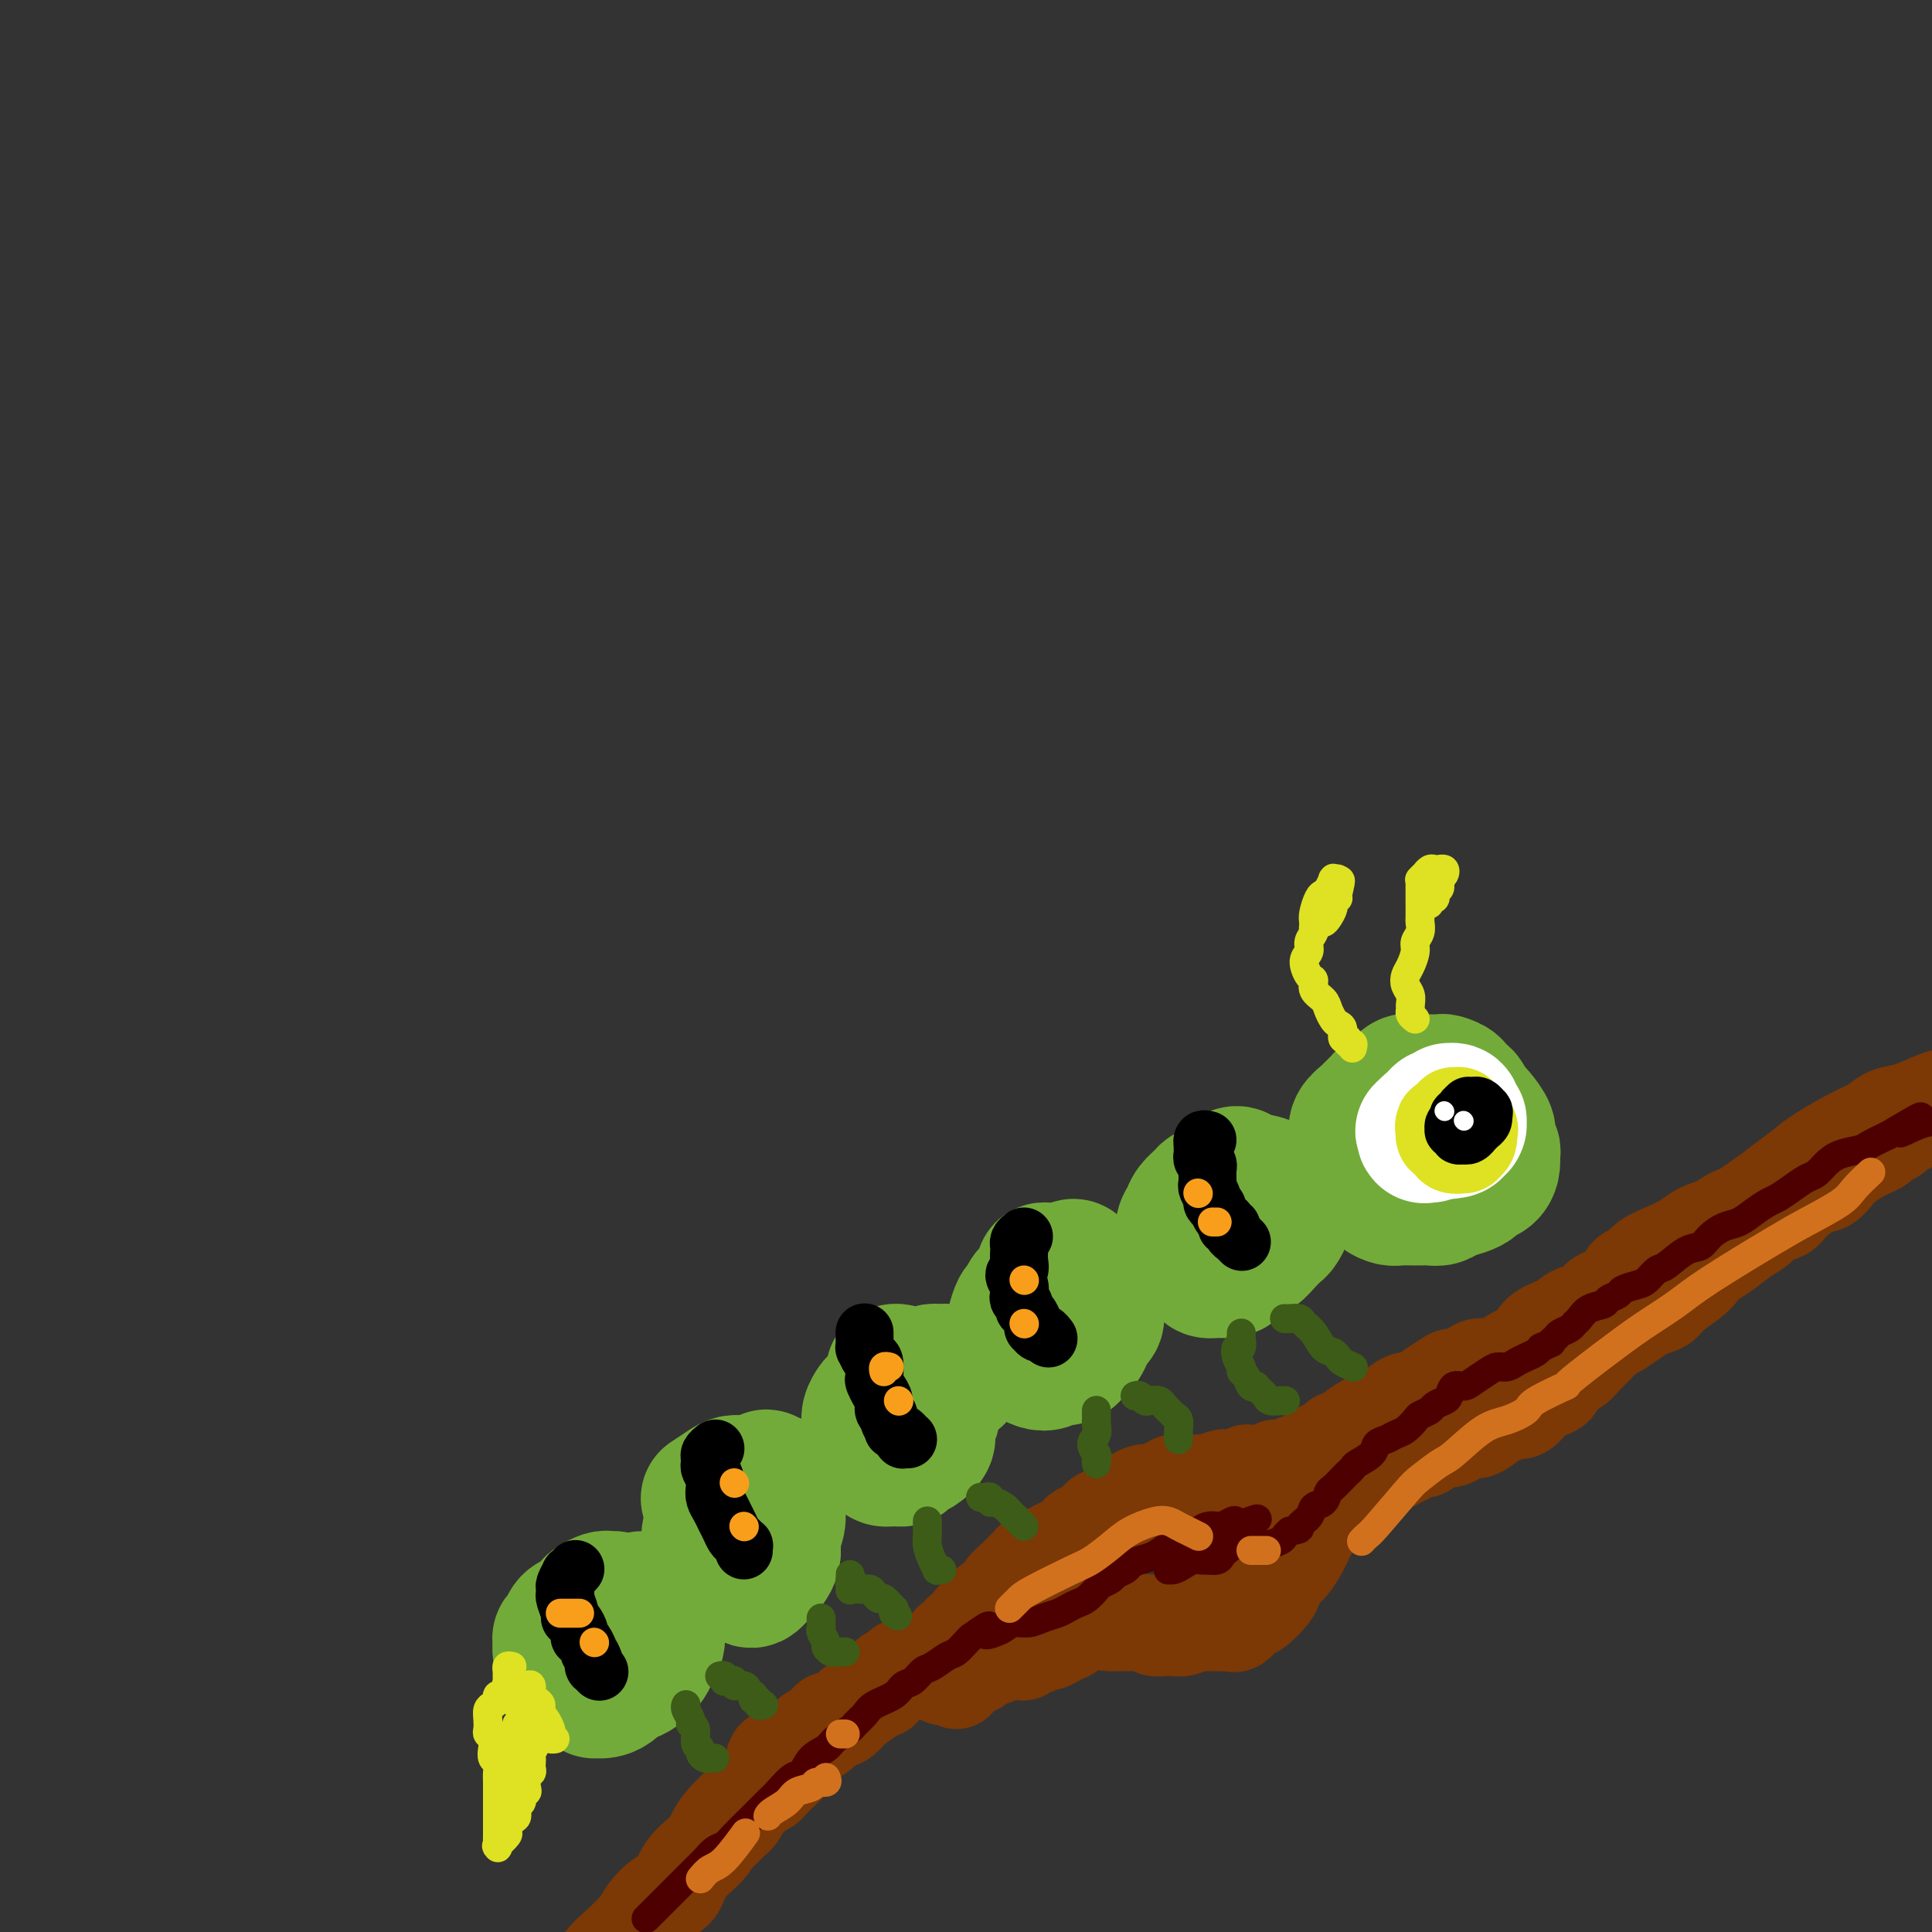 <svg viewBox='0 0 400 400' version='1.1' xmlns='http://www.w3.org/2000/svg' xmlns:xlink='http://www.w3.org/1999/xlink'><rect x="0" y="0" width="400" height="400" fill="#333333" stroke="none"/><g fill='none' stroke='rgb(115,171,58)' stroke-width='28' stroke-linecap='round' stroke-linejoin='round'><path d='M298,230c-0.033,0.008 -0.066,0.016 0,0c0.066,-0.016 0.230,-0.056 0,0c-0.230,0.056 -0.853,0.207 -1,0c-0.147,-0.207 0.182,-0.773 0,-1c-0.182,-0.227 -0.876,-0.114 -1,0c-0.124,0.114 0.322,0.230 0,0c-0.322,-0.230 -1.414,-0.805 -2,-1c-0.586,-0.195 -0.668,-0.011 -1,0c-0.332,0.011 -0.915,-0.153 -1,0c-0.085,0.153 0.327,0.622 0,1c-0.327,0.378 -1.394,0.664 -2,1c-0.606,0.336 -0.751,0.720 -1,1c-0.249,0.280 -0.602,0.455 -1,1c-0.398,0.545 -0.839,1.461 -1,2c-0.161,0.539 -0.040,0.703 0,1c0.040,0.297 -0.000,0.727 0,1c0.000,0.273 0.042,0.387 0,1c-0.042,0.613 -0.166,1.723 0,2c0.166,0.277 0.622,-0.281 1,0c0.378,0.281 0.679,1.399 1,2c0.321,0.601 0.662,0.683 1,1c0.338,0.317 0.672,0.869 1,1c0.328,0.131 0.650,-0.160 1,0c0.350,0.160 0.728,0.771 1,1c0.272,0.229 0.439,0.077 1,0c0.561,-0.077 1.516,-0.080 2,0c0.484,0.080 0.497,0.242 1,0c0.503,-0.242 1.496,-0.890 2,-1c0.504,-0.110 0.520,0.316 1,0c0.480,-0.316 1.423,-1.376 2,-2c0.577,-0.624 0.789,-0.812 1,-1'/><path d='M303,240c1.560,-0.794 0.959,-0.779 1,-1c0.041,-0.221 0.725,-0.679 1,-1c0.275,-0.321 0.141,-0.506 0,-1c-0.141,-0.494 -0.290,-1.297 0,-2c0.290,-0.703 1.018,-1.305 1,-2c-0.018,-0.695 -0.783,-1.482 -1,-2c-0.217,-0.518 0.116,-0.769 0,-1c-0.116,-0.231 -0.679,-0.444 -1,-1c-0.321,-0.556 -0.399,-1.455 -1,-2c-0.601,-0.545 -1.723,-0.734 -2,-1c-0.277,-0.266 0.292,-0.607 0,-1c-0.292,-0.393 -1.443,-0.837 -2,-1c-0.557,-0.163 -0.519,-0.046 -1,0c-0.481,0.046 -1.479,0.019 -2,0c-0.521,-0.019 -0.563,-0.030 -1,0c-0.437,0.030 -1.268,0.101 -2,0c-0.732,-0.101 -1.366,-0.374 -2,0c-0.634,0.374 -1.268,1.395 -2,2c-0.732,0.605 -1.563,0.795 -2,1c-0.437,0.205 -0.482,0.426 -1,1c-0.518,0.574 -1.511,1.502 -2,2c-0.489,0.498 -0.476,0.566 -1,1c-0.524,0.434 -1.587,1.233 -2,2c-0.413,0.767 -0.177,1.501 0,2c0.177,0.499 0.295,0.764 0,1c-0.295,0.236 -1.004,0.444 -1,1c0.004,0.556 0.722,1.461 1,2c0.278,0.539 0.116,0.711 0,1c-0.116,0.289 -0.185,0.693 0,1c0.185,0.307 0.624,0.516 1,1c0.376,0.484 0.688,1.242 1,2'/><path d='M283,244c0.729,2.110 1.551,1.886 2,2c0.449,0.114 0.525,0.567 1,1c0.475,0.433 1.349,0.848 2,1c0.651,0.152 1.081,0.042 2,0c0.919,-0.042 2.328,-0.014 3,0c0.672,0.014 0.606,0.015 1,0c0.394,-0.015 1.247,-0.045 2,0c0.753,0.045 1.405,0.167 2,0c0.595,-0.167 1.133,-0.621 2,-1c0.867,-0.379 2.065,-0.682 3,-1c0.935,-0.318 1.609,-0.653 2,-1c0.391,-0.347 0.498,-0.708 1,-1c0.502,-0.292 1.398,-0.515 2,-1c0.602,-0.485 0.909,-1.231 1,-2c0.091,-0.769 -0.035,-1.561 0,-2c0.035,-0.439 0.229,-0.525 0,-1c-0.229,-0.475 -0.883,-1.341 -1,-2c-0.117,-0.659 0.302,-1.113 0,-2c-0.302,-0.887 -1.326,-2.209 -2,-3c-0.674,-0.791 -0.997,-1.053 -1,-1c-0.003,0.053 0.314,0.420 0,0c-0.314,-0.420 -1.259,-1.628 -2,-2c-0.741,-0.372 -1.276,0.092 -2,0c-0.724,-0.092 -1.635,-0.741 -2,-1c-0.365,-0.259 -0.182,-0.130 0,0'/><path d='M260,247c-0.024,-0.455 -0.047,-0.910 0,-1c0.047,-0.090 0.165,0.184 0,0c-0.165,-0.184 -0.614,-0.827 -1,-1c-0.386,-0.173 -0.709,0.125 -1,0c-0.291,-0.125 -0.549,-0.672 -1,-1c-0.451,-0.328 -1.094,-0.436 -2,0c-0.906,0.436 -2.074,1.415 -3,2c-0.926,0.585 -1.611,0.775 -2,1c-0.389,0.225 -0.482,0.484 -1,1c-0.518,0.516 -1.460,1.289 -2,2c-0.540,0.711 -0.677,1.359 -1,2c-0.323,0.641 -0.831,1.275 -1,2c-0.169,0.725 0.000,1.542 0,2c-0.000,0.458 -0.170,0.557 0,1c0.170,0.443 0.678,1.229 1,2c0.322,0.771 0.456,1.528 1,2c0.544,0.472 1.497,0.661 2,1c0.503,0.339 0.558,0.830 1,1c0.442,0.170 1.273,0.019 2,0c0.727,-0.019 1.349,0.094 2,0c0.651,-0.094 1.330,-0.396 2,-1c0.670,-0.604 1.331,-1.509 2,-2c0.669,-0.491 1.346,-0.569 2,-1c0.654,-0.431 1.285,-1.215 2,-2c0.715,-0.785 1.513,-1.571 2,-2c0.487,-0.429 0.663,-0.500 1,-1c0.337,-0.500 0.836,-1.430 1,-2c0.164,-0.570 -0.008,-0.782 0,-1c0.008,-0.218 0.194,-0.443 0,-1c-0.194,-0.557 -0.770,-1.445 -1,-2c-0.230,-0.555 -0.115,-0.778 0,-1'/><path d='M265,247c0.013,-1.724 -1.454,-1.032 -2,-1c-0.546,0.032 -0.171,-0.594 -1,-1c-0.829,-0.406 -2.863,-0.592 -4,-1c-1.137,-0.408 -1.377,-1.037 -2,-1c-0.623,0.037 -1.629,0.741 -2,1c-0.371,0.259 -0.106,0.074 0,0c0.106,-0.074 0.053,-0.037 0,0'/><path d='M226,265c-0.448,-0.423 -0.896,-0.846 -1,-1c-0.104,-0.154 0.135,-0.039 0,0c-0.135,0.039 -0.644,0.004 -1,0c-0.356,-0.004 -0.557,0.025 -1,0c-0.443,-0.025 -1.127,-0.105 -2,0c-0.873,0.105 -1.936,0.393 -3,1c-1.064,0.607 -2.131,1.531 -3,2c-0.869,0.469 -1.540,0.482 -2,1c-0.460,0.518 -0.709,1.542 -1,2c-0.291,0.458 -0.625,0.350 -1,1c-0.375,0.650 -0.792,2.058 -1,3c-0.208,0.942 -0.207,1.419 0,2c0.207,0.581 0.622,1.267 1,2c0.378,0.733 0.720,1.513 1,2c0.280,0.487 0.497,0.682 1,1c0.503,0.318 1.290,0.758 2,1c0.710,0.242 1.342,0.287 2,0c0.658,-0.287 1.342,-0.906 2,-1c0.658,-0.094 1.289,0.336 2,0c0.711,-0.336 1.501,-1.437 2,-2c0.499,-0.563 0.708,-0.588 1,-1c0.292,-0.412 0.667,-1.210 1,-2c0.333,-0.790 0.625,-1.573 1,-2c0.375,-0.427 0.833,-0.498 1,-1c0.167,-0.502 0.041,-1.433 0,-2c-0.041,-0.567 0.001,-0.768 0,-1c-0.001,-0.232 -0.044,-0.496 0,-1c0.044,-0.504 0.177,-1.249 0,-2c-0.177,-0.751 -0.663,-1.510 -1,-2c-0.337,-0.490 -0.525,-0.711 -1,-1c-0.475,-0.289 -1.238,-0.644 -2,-1'/><path d='M223,263c-0.845,-1.547 -0.959,-0.415 -2,0c-1.041,0.415 -3.011,0.112 -4,0c-0.989,-0.112 -0.997,-0.032 -1,0c-0.003,0.032 -0.002,0.016 0,0'/><path d='M198,285c-0.294,-0.031 -0.588,-0.062 -1,0c-0.412,0.062 -0.943,0.217 -1,0c-0.057,-0.217 0.361,-0.805 0,-1c-0.361,-0.195 -1.502,0.004 -2,0c-0.498,-0.004 -0.355,-0.210 -1,0c-0.645,0.210 -2.078,0.838 -3,1c-0.922,0.162 -1.332,-0.140 -2,0c-0.668,0.140 -1.594,0.723 -2,1c-0.406,0.277 -0.291,0.249 -1,1c-0.709,0.751 -2.243,2.283 -3,3c-0.757,0.717 -0.736,0.619 -1,1c-0.264,0.381 -0.814,1.239 -1,2c-0.186,0.761 -0.009,1.423 0,2c0.009,0.577 -0.150,1.068 0,2c0.150,0.932 0.607,2.303 1,3c0.393,0.697 0.720,0.719 1,1c0.280,0.281 0.511,0.819 1,1c0.489,0.181 1.235,0.004 2,0c0.765,-0.004 1.549,0.166 2,0c0.451,-0.166 0.569,-0.667 1,-1c0.431,-0.333 1.174,-0.498 2,-1c0.826,-0.502 1.735,-1.342 2,-2c0.265,-0.658 -0.112,-1.135 0,-2c0.112,-0.865 0.714,-2.119 1,-3c0.286,-0.881 0.256,-1.389 0,-2c-0.256,-0.611 -0.738,-1.327 -1,-2c-0.262,-0.673 -0.305,-1.305 -1,-2c-0.695,-0.695 -2.042,-1.454 -3,-2c-0.958,-0.546 -1.527,-0.878 -2,-1c-0.473,-0.122 -0.849,-0.035 -1,0c-0.151,0.035 -0.075,0.017 0,0'/><path d='M161,307c-0.057,0.032 -0.113,0.064 0,0c0.113,-0.064 0.396,-0.225 0,0c-0.396,0.225 -1.472,0.834 -2,1c-0.528,0.166 -0.507,-0.111 -1,0c-0.493,0.111 -1.498,0.611 -2,1c-0.502,0.389 -0.500,0.667 -1,1c-0.500,0.333 -1.500,0.722 -2,1c-0.500,0.278 -0.498,0.446 -1,1c-0.502,0.554 -1.508,1.495 -2,2c-0.492,0.505 -0.470,0.576 -1,1c-0.530,0.424 -1.613,1.202 -2,2c-0.387,0.798 -0.077,1.615 0,2c0.077,0.385 -0.079,0.337 0,1c0.079,0.663 0.392,2.038 1,3c0.608,0.962 1.511,1.513 2,2c0.489,0.487 0.565,0.912 1,1c0.435,0.088 1.230,-0.162 2,0c0.770,0.162 1.516,0.735 2,1c0.484,0.265 0.708,0.223 1,0c0.292,-0.223 0.653,-0.626 1,-1c0.347,-0.374 0.680,-0.718 1,-1c0.320,-0.282 0.625,-0.501 1,-1c0.375,-0.499 0.818,-1.278 1,-2c0.182,-0.722 0.101,-1.387 0,-2c-0.101,-0.613 -0.222,-1.172 0,-2c0.222,-0.828 0.789,-1.923 1,-3c0.211,-1.077 0.068,-2.134 0,-3c-0.068,-0.866 -0.059,-1.541 0,-2c0.059,-0.459 0.170,-0.700 0,-1c-0.170,-0.300 -0.620,-0.657 -1,-1c-0.380,-0.343 -0.690,-0.671 -1,-1'/><path d='M159,307c-0.285,-2.320 -0.498,-0.620 -1,0c-0.502,0.620 -1.294,0.159 -2,0c-0.706,-0.159 -1.324,-0.018 -2,0c-0.676,0.018 -1.408,-0.088 -2,0c-0.592,0.088 -1.044,0.370 -2,1c-0.956,0.630 -2.416,1.609 -3,2c-0.584,0.391 -0.292,0.196 0,0'/><path d='M127,331c-0.026,0.002 -0.052,0.003 0,0c0.052,-0.003 0.183,-0.012 0,0c-0.183,0.012 -0.679,0.045 -1,0c-0.321,-0.045 -0.466,-0.166 -1,0c-0.534,0.166 -1.456,0.621 -2,1c-0.544,0.379 -0.709,0.683 -1,1c-0.291,0.317 -0.709,0.648 -1,1c-0.291,0.352 -0.456,0.724 -1,1c-0.544,0.276 -1.467,0.457 -2,1c-0.533,0.543 -0.676,1.447 -1,2c-0.324,0.553 -0.830,0.754 -1,1c-0.170,0.246 -0.005,0.538 0,1c0.005,0.462 -0.151,1.093 0,2c0.151,0.907 0.609,2.089 1,3c0.391,0.911 0.716,1.550 1,2c0.284,0.450 0.527,0.710 1,1c0.473,0.290 1.177,0.611 2,1c0.823,0.389 1.764,0.848 2,1c0.236,0.152 -0.232,-0.001 0,0c0.232,0.001 1.164,0.156 2,0c0.836,-0.156 1.576,-0.622 2,-1c0.424,-0.378 0.533,-0.667 1,-1c0.467,-0.333 1.292,-0.709 2,-1c0.708,-0.291 1.300,-0.498 2,-1c0.700,-0.502 1.508,-1.299 2,-2c0.492,-0.701 0.668,-1.305 1,-2c0.332,-0.695 0.821,-1.482 1,-2c0.179,-0.518 0.048,-0.768 0,-1c-0.048,-0.232 -0.013,-0.447 0,-1c0.013,-0.553 0.004,-1.444 0,-2c-0.004,-0.556 -0.002,-0.778 0,-1'/><path d='M136,335c0.297,-1.555 0.040,-0.943 0,-1c-0.040,-0.057 0.136,-0.782 0,-1c-0.136,-0.218 -0.583,0.071 -1,0c-0.417,-0.071 -0.802,-0.504 -1,-1c-0.198,-0.496 -0.207,-1.057 -1,-1c-0.793,0.057 -2.369,0.730 -3,1c-0.631,0.270 -0.315,0.135 0,0'/></g>
<g fill='none' stroke='rgb(0,0,0)' stroke-width='12' stroke-linecap='round' stroke-linejoin='round'><path d='M250,236c-0.422,-0.120 -0.845,-0.239 -1,0c-0.155,0.239 -0.043,0.838 0,1c0.043,0.162 0.015,-0.111 0,0c-0.015,0.111 -0.018,0.607 0,1c0.018,0.393 0.057,0.683 0,1c-0.057,0.317 -0.212,0.662 0,1c0.212,0.338 0.789,0.668 1,1c0.211,0.332 0.055,0.665 0,1c-0.055,0.335 -0.011,0.671 0,1c0.011,0.329 -0.012,0.651 0,1c0.012,0.349 0.060,0.725 0,1c-0.060,0.275 -0.227,0.450 0,1c0.227,0.550 0.848,1.475 1,2c0.152,0.525 -0.165,0.651 0,1c0.165,0.349 0.814,0.921 1,1c0.186,0.079 -0.090,-0.333 0,0c0.090,0.333 0.545,1.412 1,2c0.455,0.588 0.911,0.683 1,1c0.089,0.317 -0.187,0.854 0,1c0.187,0.146 0.838,-0.101 1,0c0.162,0.101 -0.167,0.549 0,1c0.167,0.451 0.828,0.904 1,1c0.172,0.096 -0.146,-0.167 0,0c0.146,0.167 0.756,0.762 1,1c0.244,0.238 0.122,0.119 0,0'/><path d='M212,256c-0.422,0.327 -0.844,0.655 -1,1c-0.156,0.345 -0.047,0.708 0,1c0.047,0.292 0.030,0.515 0,1c-0.030,0.485 -0.074,1.233 0,2c0.074,0.767 0.268,1.553 0,2c-0.268,0.447 -0.996,0.553 -1,1c-0.004,0.447 0.716,1.233 1,2c0.284,0.767 0.131,1.514 0,2c-0.131,0.486 -0.242,0.711 0,1c0.242,0.289 0.836,0.642 1,1c0.164,0.358 -0.100,0.722 0,1c0.100,0.278 0.566,0.471 1,1c0.434,0.529 0.837,1.395 1,2c0.163,0.605 0.086,0.951 0,1c-0.086,0.049 -0.180,-0.197 0,0c0.180,0.197 0.636,0.836 1,1c0.364,0.164 0.636,-0.148 1,0c0.364,0.148 0.818,0.757 1,1c0.182,0.243 0.091,0.122 0,0'/><path d='M179,276c-0.000,-0.131 -0.001,-0.261 0,0c0.001,0.261 0.003,0.914 0,1c-0.003,0.086 -0.011,-0.397 0,0c0.011,0.397 0.042,1.672 0,2c-0.042,0.328 -0.155,-0.292 0,0c0.155,0.292 0.580,1.496 1,2c0.420,0.504 0.835,0.309 1,1c0.165,0.691 0.082,2.269 0,3c-0.082,0.731 -0.161,0.616 0,1c0.161,0.384 0.564,1.267 1,2c0.436,0.733 0.906,1.314 1,2c0.094,0.686 -0.187,1.475 0,2c0.187,0.525 0.842,0.784 1,1c0.158,0.216 -0.182,0.387 0,1c0.182,0.613 0.885,1.667 1,2c0.115,0.333 -0.358,-0.054 0,0c0.358,0.054 1.546,0.550 2,1c0.454,0.450 0.173,0.852 0,1c-0.173,0.148 -0.239,0.040 0,0c0.239,-0.040 0.783,-0.011 1,0c0.217,0.011 0.109,0.006 0,0'/><path d='M148,300c0.113,-0.090 0.225,-0.180 0,0c-0.225,0.180 -0.789,0.628 -1,1c-0.211,0.372 -0.070,0.666 0,1c0.070,0.334 0.071,0.708 0,1c-0.071,0.292 -0.212,0.501 0,1c0.212,0.499 0.778,1.289 1,2c0.222,0.711 0.101,1.345 0,2c-0.101,0.655 -0.182,1.331 0,2c0.182,0.669 0.626,1.331 1,2c0.374,0.669 0.678,1.346 1,2c0.322,0.654 0.661,1.284 1,2c0.339,0.716 0.679,1.516 1,2c0.321,0.484 0.622,0.652 1,1c0.378,0.348 0.833,0.877 1,1c0.167,0.123 0.045,-0.159 0,0c-0.045,0.159 -0.013,0.760 0,1c0.013,0.240 0.006,0.120 0,0'/><path d='M119,325c0.121,-0.128 0.243,-0.256 0,0c-0.243,0.256 -0.849,0.895 -1,1c-0.151,0.105 0.155,-0.325 0,0c-0.155,0.325 -0.770,1.404 -1,2c-0.230,0.596 -0.077,0.709 0,1c0.077,0.291 0.076,0.759 0,1c-0.076,0.241 -0.227,0.253 0,1c0.227,0.747 0.831,2.228 1,3c0.169,0.772 -0.095,0.835 0,1c0.095,0.165 0.551,0.430 1,1c0.449,0.570 0.890,1.443 1,2c0.110,0.557 -0.110,0.797 0,1c0.110,0.203 0.551,0.370 1,1c0.449,0.630 0.905,1.724 1,2c0.095,0.276 -0.172,-0.267 0,0c0.172,0.267 0.782,1.343 1,2c0.218,0.657 0.045,0.894 0,1c-0.045,0.106 0.040,0.080 0,0c-0.040,-0.080 -0.203,-0.214 0,0c0.203,0.214 0.772,0.775 1,1c0.228,0.225 0.114,0.112 0,0'/></g>
<g fill='none' stroke='rgb(249,158,27)' stroke-width='6' stroke-linecap='round' stroke-linejoin='round'><path d='M120,334c-0.332,0.000 -0.663,0.000 -1,0c-0.337,0.000 -0.678,0.000 -1,0c-0.322,0.000 -0.625,0.000 -1,0c-0.375,0.000 -0.821,0.000 -1,0c-0.179,0.000 -0.089,0.000 0,0'/><path d='M123,340c0.000,0.000 0.100,0.100 0.1,0.1'/><path d='M152,307c0.000,0.000 0.100,0.100 0.1,0.1'/><path d='M154,316c0.000,0.000 0.100,0.100 0.1,0.1'/><path d='M184,283c0.113,0.030 0.226,0.060 0,0c-0.226,-0.060 -0.792,-0.208 -1,0c-0.208,0.208 -0.060,0.774 0,1c0.060,0.226 0.030,0.113 0,0'/><path d='M186,290c0.000,0.000 0.100,0.100 0.1,0.1'/><path d='M212,265c0.000,0.000 0.100,0.100 0.1,0.1'/><path d='M212,274c0.000,0.000 0.100,0.100 0.1,0.1'/><path d='M248,247c0.000,0.000 0.100,0.100 0.1,0.1'/><path d='M252,253c-0.423,0.000 -0.845,0.000 -1,0c-0.155,0.000 -0.042,0.000 0,0c0.042,0.000 0.012,0.000 0,0c-0.012,0.000 -0.006,0.000 0,0'/></g>
<g fill='none' stroke='rgb(255,255,255)' stroke-width='28' stroke-linecap='round' stroke-linejoin='round'><path d='M298,231c0.000,0.452 0.000,0.905 0,1c-0.000,0.095 -0.001,-0.167 0,0c0.001,0.167 0.003,0.763 0,1c-0.003,0.237 -0.012,0.116 0,0c0.012,-0.116 0.044,-0.227 0,0c-0.044,0.227 -0.166,0.792 0,1c0.166,0.208 0.619,0.059 1,0c0.381,-0.059 0.691,-0.030 1,0'/><path d='M300,234c0.250,0.463 -0.125,0.120 0,0c0.125,-0.120 0.752,-0.018 1,0c0.248,0.018 0.119,-0.047 0,0c-0.119,0.047 -0.228,0.205 0,0c0.228,-0.205 0.794,-0.772 1,-1c0.206,-0.228 0.051,-0.118 0,0c-0.051,0.118 0.000,0.243 0,0c-0.000,-0.243 -0.051,-0.854 0,-1c0.051,-0.146 0.206,0.171 0,0c-0.206,-0.171 -0.772,-0.831 -1,-1c-0.228,-0.169 -0.118,0.155 0,0c0.118,-0.155 0.243,-0.787 0,-1c-0.243,-0.213 -0.853,-0.005 -1,0c-0.147,0.005 0.171,-0.191 0,0c-0.171,0.191 -0.829,0.769 -1,1c-0.171,0.231 0.146,0.113 0,0c-0.146,-0.113 -0.756,-0.223 -1,0c-0.244,0.223 -0.122,0.778 0,1c0.122,0.222 0.243,0.112 0,0c-0.243,-0.112 -0.850,-0.227 -1,0c-0.150,0.227 0.157,0.797 0,1c-0.157,0.203 -0.777,0.041 -1,0c-0.223,-0.041 -0.050,0.041 0,0c0.050,-0.041 -0.025,-0.203 0,0c0.025,0.203 0.150,0.772 0,1c-0.150,0.228 -0.575,0.114 -1,0'/><path d='M295,234c-0.778,0.558 -0.222,-0.047 0,0c0.222,0.047 0.111,0.744 0,1c-0.111,0.256 -0.222,0.069 0,0c0.222,-0.069 0.778,-0.020 1,0c0.222,0.020 0.111,0.010 0,0'/></g>
<g fill='none' stroke='rgb(222,226,34)' stroke-width='20' stroke-linecap='round' stroke-linejoin='round'><path d='M302,232c0.111,0.002 0.222,0.004 0,0c-0.222,-0.004 -0.776,-0.015 -1,0c-0.224,0.015 -0.116,0.057 0,0c0.116,-0.057 0.241,-0.214 0,0c-0.241,0.214 -0.849,0.797 -1,1c-0.151,0.203 0.156,0.026 0,0c-0.156,-0.026 -0.775,0.098 -1,0c-0.225,-0.098 -0.058,-0.419 0,0c0.058,0.419 0.005,1.579 0,2c-0.005,0.421 0.036,0.102 0,0c-0.036,-0.102 -0.150,0.012 0,0c0.150,-0.012 0.562,-0.151 1,0c0.438,0.151 0.901,0.591 1,1c0.099,0.409 -0.167,0.786 0,1c0.167,0.214 0.766,0.263 1,0c0.234,-0.263 0.101,-0.840 0,-1c-0.101,-0.160 -0.172,0.097 0,0c0.172,-0.097 0.586,-0.549 1,-1'/><path d='M303,235c0.619,0.292 0.166,0.022 0,0c-0.166,-0.022 -0.045,0.206 0,0c0.045,-0.206 0.013,-0.844 0,-1c-0.013,-0.156 -0.007,0.169 0,0c0.007,-0.169 0.016,-0.834 0,-1c-0.016,-0.166 -0.057,0.166 0,0c0.057,-0.166 0.212,-0.829 0,-1c-0.212,-0.171 -0.793,0.150 -1,0c-0.207,-0.150 -0.041,-0.772 0,-1c0.041,-0.228 -0.042,-0.062 0,0c0.042,0.062 0.208,0.019 0,0c-0.208,-0.019 -0.791,-0.015 -1,0c-0.209,0.015 -0.045,0.042 0,0c0.045,-0.042 -0.027,-0.152 0,0c0.027,0.152 0.155,0.567 0,1c-0.155,0.433 -0.592,0.886 -1,1c-0.408,0.114 -0.785,-0.110 -1,0c-0.215,0.110 -0.268,0.555 0,1c0.268,0.445 0.855,0.890 1,1c0.145,0.110 -0.153,-0.114 0,0c0.153,0.114 0.758,0.567 1,1c0.242,0.433 0.121,0.848 0,1c-0.121,0.152 -0.244,0.041 0,0c0.244,-0.041 0.854,-0.014 1,0c0.146,0.014 -0.171,0.014 0,0c0.171,-0.014 0.830,-0.041 1,0c0.170,0.041 -0.151,0.152 0,0c0.151,-0.152 0.772,-0.567 1,-1c0.228,-0.433 0.061,-0.886 0,-1c-0.061,-0.114 -0.018,0.110 0,0c0.018,-0.110 0.009,-0.555 0,-1'/><path d='M304,234c0.525,-0.309 0.337,-0.083 0,0c-0.337,0.083 -0.821,0.022 -1,0c-0.179,-0.022 -0.051,-0.006 0,0c0.051,0.006 0.026,0.003 0,0'/></g>
<g fill='none' stroke='rgb(0,0,0)' stroke-width='12' stroke-linecap='round' stroke-linejoin='round'><path d='M304,230c0.113,-0.111 0.226,-0.222 0,0c-0.226,0.222 -0.792,0.776 -1,1c-0.208,0.224 -0.060,0.116 0,0c0.060,-0.116 0.031,-0.241 0,0c-0.031,0.241 -0.065,0.848 0,1c0.065,0.152 0.228,-0.151 0,0c-0.228,0.151 -0.847,0.758 -1,1c-0.153,0.242 0.159,0.121 0,0c-0.159,-0.121 -0.790,-0.243 -1,0c-0.210,0.243 -0.000,0.850 0,1c0.000,0.150 -0.210,-0.156 0,0c0.210,0.156 0.840,0.774 1,1c0.160,0.226 -0.151,0.062 0,0c0.151,-0.062 0.762,-0.021 1,0c0.238,0.021 0.101,0.021 0,0c-0.101,-0.021 -0.167,-0.062 0,0c0.167,0.062 0.567,0.227 1,0c0.433,-0.227 0.900,-0.845 1,-1c0.100,-0.155 -0.165,0.152 0,0c0.165,-0.152 0.762,-0.762 1,-1c0.238,-0.238 0.116,-0.102 0,0c-0.116,0.102 -0.227,0.172 0,0c0.227,-0.172 0.792,-0.585 1,-1c0.208,-0.415 0.059,-0.833 0,-1c-0.059,-0.167 -0.030,-0.084 0,0'/><path d='M307,231c0.467,-0.841 0.136,-0.943 0,-1c-0.136,-0.057 -0.075,-0.068 0,0c0.075,0.068 0.165,0.214 0,0c-0.165,-0.214 -0.584,-0.789 -1,-1c-0.416,-0.211 -0.828,-0.057 -1,0c-0.172,0.057 -0.103,0.018 0,0c0.103,-0.018 0.239,-0.015 0,0c-0.239,0.015 -0.852,0.042 -1,0c-0.148,-0.042 0.171,-0.152 0,0c-0.171,0.152 -0.830,0.566 -1,1c-0.170,0.434 0.151,0.887 0,1c-0.151,0.113 -0.773,-0.114 -1,0c-0.227,0.114 -0.061,0.569 0,1c0.061,0.431 0.015,0.837 0,1c-0.015,0.163 -0.000,0.082 0,0c0.000,-0.082 -0.014,-0.166 0,0c0.014,0.166 0.055,0.580 0,1c-0.055,0.420 -0.207,0.844 0,1c0.207,0.156 0.773,0.045 1,0c0.227,-0.045 0.113,-0.022 0,0'/></g>
<g fill='none' stroke='rgb(255,255,255)' stroke-width='4' stroke-linecap='round' stroke-linejoin='round'><path d='M303,232c0.000,0.000 0.100,0.100 0.1,0.1'/><path d='M299,230c0.000,0.000 0.100,0.100 0.1,0.1'/></g>
<g fill='none' stroke='rgb(124,56,5)' stroke-width='20' stroke-linecap='round' stroke-linejoin='round'><path d='M402,230c0.399,-0.000 0.798,-0.001 1,0c0.202,0.001 0.206,0.003 0,0c-0.206,-0.003 -0.623,-0.012 -1,0c-0.377,0.012 -0.716,0.045 -1,0c-0.284,-0.045 -0.514,-0.167 -1,0c-0.486,0.167 -1.228,0.622 -2,1c-0.772,0.378 -1.573,0.679 -2,1c-0.427,0.321 -0.481,0.663 -1,1c-0.519,0.337 -1.504,0.668 -2,1c-0.496,0.332 -0.502,0.666 -1,1c-0.498,0.334 -1.488,0.670 -2,1c-0.512,0.330 -0.546,0.654 -1,1c-0.454,0.346 -1.328,0.713 -2,1c-0.672,0.287 -1.140,0.495 -2,1c-0.860,0.505 -2.111,1.308 -3,2c-0.889,0.692 -1.416,1.275 -2,2c-0.584,0.725 -1.224,1.594 -2,2c-0.776,0.406 -1.688,0.350 -3,1c-1.312,0.650 -3.025,2.007 -4,3c-0.975,0.993 -1.212,1.621 -2,2c-0.788,0.379 -2.126,0.510 -3,1c-0.874,0.490 -1.284,1.339 -2,2c-0.716,0.661 -1.737,1.135 -3,2c-1.263,0.865 -2.769,2.122 -4,3c-1.231,0.878 -2.188,1.377 -3,2c-0.812,0.623 -1.480,1.371 -2,2c-0.520,0.629 -0.892,1.138 -2,2c-1.108,0.862 -2.952,2.078 -4,3c-1.048,0.922 -1.299,1.549 -2,2c-0.701,0.451 -1.850,0.725 -3,1'/><path d='M341,271c-10.053,6.777 -4.686,3.219 -3,2c1.686,-1.219 -0.309,-0.100 -2,1c-1.691,1.100 -3.077,2.181 -4,3c-0.923,0.819 -1.384,1.375 -2,2c-0.616,0.625 -1.386,1.319 -2,2c-0.614,0.681 -1.072,1.349 -2,2c-0.928,0.651 -2.328,1.287 -3,2c-0.672,0.713 -0.617,1.505 -1,2c-0.383,0.495 -1.205,0.692 -2,1c-0.795,0.308 -1.564,0.727 -2,1c-0.436,0.273 -0.538,0.401 -1,1c-0.462,0.599 -1.282,1.671 -2,2c-0.718,0.329 -1.333,-0.084 -2,0c-0.667,0.084 -1.386,0.666 -2,1c-0.614,0.334 -1.123,0.419 -2,1c-0.877,0.581 -2.120,1.656 -3,2c-0.880,0.344 -1.395,-0.044 -2,0c-0.605,0.044 -1.299,0.519 -2,1c-0.701,0.481 -1.409,0.969 -2,1c-0.591,0.031 -1.064,-0.395 -2,0c-0.936,0.395 -2.335,1.612 -3,2c-0.665,0.388 -0.597,-0.055 -1,0c-0.403,0.055 -1.277,0.606 -2,1c-0.723,0.394 -1.296,0.632 -2,1c-0.704,0.368 -1.539,0.867 -2,1c-0.461,0.133 -0.547,-0.101 -1,0c-0.453,0.101 -1.273,0.538 -2,1c-0.727,0.462 -1.360,0.949 -2,1c-0.640,0.051 -1.288,-0.332 -2,0c-0.712,0.332 -1.489,1.381 -2,2c-0.511,0.619 -0.755,0.810 -1,1'/><path d='M278,308c-5.935,2.606 -2.273,1.121 -1,1c1.273,-0.121 0.156,1.123 -1,2c-1.156,0.877 -2.350,1.389 -3,2c-0.650,0.611 -0.754,1.322 -1,2c-0.246,0.678 -0.633,1.322 -1,2c-0.367,0.678 -0.715,1.389 -1,2c-0.285,0.611 -0.508,1.121 -1,2c-0.492,0.879 -1.252,2.127 -2,3c-0.748,0.873 -1.485,1.370 -2,2c-0.515,0.630 -0.810,1.392 -1,2c-0.190,0.608 -0.275,1.063 -1,2c-0.725,0.937 -2.090,2.356 -3,3c-0.910,0.644 -1.365,0.512 -2,1c-0.635,0.488 -1.450,1.595 -2,2c-0.550,0.405 -0.834,0.109 -1,0c-0.166,-0.109 -0.215,-0.030 -1,0c-0.785,0.030 -2.307,0.012 -3,0c-0.693,-0.012 -0.556,-0.017 -1,0c-0.444,0.017 -1.467,0.057 -2,0c-0.533,-0.057 -0.575,-0.212 -1,0c-0.425,0.212 -1.231,0.790 -2,1c-0.769,0.210 -1.500,0.053 -2,0c-0.500,-0.053 -0.768,0.000 -1,0c-0.232,-0.000 -0.429,-0.053 -1,0c-0.571,0.053 -1.518,0.210 -2,0c-0.482,-0.210 -0.500,-0.788 -1,-1c-0.500,-0.212 -1.482,-0.057 -2,0c-0.518,0.057 -0.572,0.015 -1,0c-0.428,-0.015 -1.231,-0.004 -2,0c-0.769,0.004 -1.506,0.001 -2,0c-0.494,-0.001 -0.747,-0.001 -1,0'/><path d='M230,336c-4.200,-0.227 -1.702,-0.794 -1,-1c0.702,-0.206 -0.394,-0.052 -1,0c-0.606,0.052 -0.722,0.000 -1,0c-0.278,-0.000 -0.719,0.051 -1,0c-0.281,-0.051 -0.401,-0.206 -1,0c-0.599,0.206 -1.676,0.772 -2,1c-0.324,0.228 0.105,0.118 0,0c-0.105,-0.118 -0.745,-0.242 -1,0c-0.255,0.242 -0.127,0.852 0,1c0.127,0.148 0.251,-0.167 0,0c-0.251,0.167 -0.878,0.814 -1,1c-0.122,0.186 0.262,-0.090 0,0c-0.262,0.090 -1.169,0.545 -2,1c-0.831,0.455 -1.585,0.910 -2,1c-0.415,0.090 -0.492,-0.186 -1,0c-0.508,0.186 -1.448,0.835 -2,1c-0.552,0.165 -0.715,-0.153 -1,0c-0.285,0.153 -0.691,0.777 -1,1c-0.309,0.223 -0.521,0.046 -1,0c-0.479,-0.046 -1.223,0.040 -2,0c-0.777,-0.040 -1.585,-0.207 -2,0c-0.415,0.207 -0.437,0.787 -1,1c-0.563,0.213 -1.666,0.057 -2,0c-0.334,-0.057 0.102,-0.015 0,0c-0.102,0.015 -0.744,0.004 -1,0c-0.256,-0.004 -0.128,-0.002 0,0'/><path d='M203,343c-4.418,1.245 -1.962,0.858 -1,1c0.962,0.142 0.430,0.813 0,1c-0.430,0.187 -0.759,-0.111 -1,0c-0.241,0.111 -0.393,0.632 -1,1c-0.607,0.368 -1.668,0.584 -2,1c-0.332,0.416 0.066,1.032 0,1c-0.066,-0.032 -0.595,-0.711 -1,-1c-0.405,-0.289 -0.685,-0.186 -1,0c-0.315,0.186 -0.666,0.455 -1,0c-0.334,-0.455 -0.652,-1.635 -1,-2c-0.348,-0.365 -0.727,0.083 -1,0c-0.273,-0.083 -0.440,-0.699 -1,-1c-0.560,-0.301 -1.512,-0.287 -2,0c-0.488,0.287 -0.512,0.846 -1,1c-0.488,0.154 -1.439,-0.096 -2,0c-0.561,0.096 -0.732,0.537 -1,1c-0.268,0.463 -0.633,0.949 -1,1c-0.367,0.051 -0.736,-0.333 -1,0c-0.264,0.333 -0.423,1.383 -1,2c-0.577,0.617 -1.572,0.800 -2,1c-0.428,0.200 -0.289,0.417 -1,1c-0.711,0.583 -2.271,1.532 -3,2c-0.729,0.468 -0.628,0.454 -1,1c-0.372,0.546 -1.217,1.652 -2,2c-0.783,0.348 -1.504,-0.061 -2,0c-0.496,0.061 -0.766,0.594 -1,1c-0.234,0.406 -0.433,0.686 -1,1c-0.567,0.314 -1.503,0.661 -2,1c-0.497,0.339 -0.557,0.668 -1,1c-0.443,0.332 -1.269,0.666 -2,1c-0.731,0.334 -1.365,0.667 -2,1'/><path d='M163,362c-4.130,3.003 -2.456,2.010 -2,2c0.456,-0.010 -0.308,0.963 -1,2c-0.692,1.037 -1.313,2.140 -2,3c-0.687,0.860 -1.442,1.479 -2,2c-0.558,0.521 -0.920,0.946 -2,2c-1.080,1.054 -2.879,2.737 -4,4c-1.121,1.263 -1.563,2.105 -2,3c-0.437,0.895 -0.870,1.843 -2,3c-1.130,1.157 -2.958,2.524 -4,4c-1.042,1.476 -1.297,3.060 -2,4c-0.703,0.940 -1.855,1.237 -3,2c-1.145,0.763 -2.285,1.991 -3,3c-0.715,1.009 -1.006,1.800 -2,3c-0.994,1.200 -2.692,2.808 -4,4c-1.308,1.192 -2.227,1.967 -3,3c-0.773,1.033 -1.399,2.324 -2,3c-0.601,0.676 -1.176,0.737 -2,2c-0.824,1.263 -1.898,3.726 -3,5c-1.102,1.274 -2.232,1.358 -3,2c-0.768,0.642 -1.173,1.843 -2,3c-0.827,1.157 -2.077,2.269 -3,3c-0.923,0.731 -1.518,1.081 -2,2c-0.482,0.919 -0.852,2.405 -1,3c-0.148,0.595 -0.074,0.297 0,0'/><path d='M197,340c-0.089,-0.063 -0.177,-0.125 0,0c0.177,0.125 0.620,0.438 1,0c0.380,-0.438 0.697,-1.627 1,-2c0.303,-0.373 0.592,0.069 1,0c0.408,-0.069 0.934,-0.649 1,-1c0.066,-0.351 -0.329,-0.475 0,-1c0.329,-0.525 1.383,-1.453 2,-2c0.617,-0.547 0.799,-0.714 1,-1c0.201,-0.286 0.421,-0.693 1,-1c0.579,-0.307 1.517,-0.516 2,-1c0.483,-0.484 0.511,-1.243 1,-2c0.489,-0.757 1.440,-1.513 2,-2c0.560,-0.487 0.728,-0.704 1,-1c0.272,-0.296 0.649,-0.671 1,-1c0.351,-0.329 0.675,-0.613 1,-1c0.325,-0.387 0.652,-0.877 1,-1c0.348,-0.123 0.718,0.122 1,0c0.282,-0.122 0.477,-0.610 1,-1c0.523,-0.390 1.372,-0.683 2,-1c0.628,-0.317 1.033,-0.659 2,-1c0.967,-0.341 2.497,-0.683 3,-1c0.503,-0.317 -0.020,-0.609 0,-1c0.020,-0.391 0.583,-0.879 1,-1c0.417,-0.121 0.689,0.126 1,0c0.311,-0.126 0.661,-0.625 1,-1c0.339,-0.375 0.668,-0.626 1,-1c0.332,-0.374 0.666,-0.870 1,-1c0.334,-0.130 0.667,0.106 1,0c0.333,-0.106 0.667,-0.553 1,-1'/><path d='M230,313c5.448,-4.354 2.566,-1.740 2,-1c-0.566,0.740 1.182,-0.394 2,-1c0.818,-0.606 0.706,-0.683 1,-1c0.294,-0.317 0.995,-0.873 2,-1c1.005,-0.127 2.314,0.176 3,0c0.686,-0.176 0.747,-0.832 1,-1c0.253,-0.168 0.696,0.151 1,0c0.304,-0.151 0.467,-0.773 1,-1c0.533,-0.227 1.436,-0.060 2,0c0.564,0.060 0.789,0.012 1,0c0.211,-0.012 0.409,0.011 1,0c0.591,-0.011 1.576,-0.054 2,0c0.424,0.054 0.289,0.207 1,0c0.711,-0.207 2.268,-0.773 3,-1c0.732,-0.227 0.637,-0.113 1,0c0.363,0.113 1.182,0.226 2,0c0.818,-0.226 1.635,-0.792 2,-1c0.365,-0.208 0.279,-0.060 1,0c0.721,0.060 2.248,0.030 3,0c0.752,-0.030 0.730,-0.059 1,0c0.270,0.059 0.831,0.208 1,0c0.169,-0.208 -0.053,-0.773 0,-1c0.053,-0.227 0.382,-0.116 1,0c0.618,0.116 1.527,0.238 2,0c0.473,-0.238 0.511,-0.837 1,-1c0.489,-0.163 1.430,0.111 2,0c0.570,-0.111 0.769,-0.607 1,-1c0.231,-0.393 0.495,-0.683 1,-1c0.505,-0.317 1.251,-0.662 2,-1c0.749,-0.338 1.500,-0.668 2,-1c0.500,-0.332 0.750,-0.666 1,-1'/><path d='M277,298c7.854,-2.438 3.990,-1.033 3,-1c-0.990,0.033 0.893,-1.305 2,-2c1.107,-0.695 1.437,-0.746 2,-1c0.563,-0.254 1.359,-0.712 2,-1c0.641,-0.288 1.125,-0.405 2,-1c0.875,-0.595 2.139,-1.668 3,-2c0.861,-0.332 1.319,0.079 2,0c0.681,-0.079 1.585,-0.646 2,-1c0.415,-0.354 0.341,-0.495 1,-1c0.659,-0.505 2.051,-1.373 3,-2c0.949,-0.627 1.455,-1.012 2,-1c0.545,0.012 1.129,0.420 2,0c0.871,-0.420 2.030,-1.669 3,-2c0.970,-0.331 1.753,0.255 3,0c1.247,-0.255 2.960,-1.352 4,-2c1.040,-0.648 1.408,-0.846 2,-1c0.592,-0.154 1.408,-0.264 2,-1c0.592,-0.736 0.960,-2.099 2,-3c1.040,-0.901 2.753,-1.340 4,-2c1.247,-0.660 2.030,-1.542 3,-2c0.970,-0.458 2.129,-0.494 3,-1c0.871,-0.506 1.455,-1.483 2,-2c0.545,-0.517 1.050,-0.575 2,-1c0.950,-0.425 2.343,-1.216 3,-2c0.657,-0.784 0.577,-1.561 1,-2c0.423,-0.439 1.348,-0.541 2,-1c0.652,-0.459 1.031,-1.275 2,-2c0.969,-0.725 2.528,-1.359 4,-2c1.472,-0.641 2.858,-1.288 4,-2c1.142,-0.712 2.041,-1.489 3,-2c0.959,-0.511 1.980,-0.755 3,-1'/><path d='M355,254c6.471,-4.116 3.648,-1.905 4,-2c0.352,-0.095 3.879,-2.494 6,-4c2.121,-1.506 2.836,-2.118 4,-3c1.164,-0.882 2.775,-2.033 4,-3c1.225,-0.967 2.062,-1.750 4,-3c1.938,-1.250 4.977,-2.969 7,-4c2.023,-1.031 3.030,-1.375 4,-2c0.970,-0.625 1.904,-1.529 3,-2c1.096,-0.471 2.353,-0.507 4,-1c1.647,-0.493 3.685,-1.442 5,-2c1.315,-0.558 1.908,-0.724 3,-1c1.092,-0.276 2.685,-0.662 4,-1c1.315,-0.338 2.354,-0.630 3,-1c0.646,-0.370 0.899,-0.820 1,-1c0.101,-0.180 0.051,-0.090 0,0'/></g>
<g fill='none' stroke='rgb(124,56,5)' stroke-width='12' stroke-linecap='round' stroke-linejoin='round'><path d='M147,386c-0.148,-0.357 -0.296,-0.713 0,-1c0.296,-0.287 1.037,-0.503 2,-1c0.963,-0.497 2.149,-1.274 3,-2c0.851,-0.726 1.366,-1.400 2,-2c0.634,-0.600 1.385,-1.126 2,-2c0.615,-0.874 1.094,-2.097 2,-3c0.906,-0.903 2.239,-1.488 3,-2c0.761,-0.512 0.952,-0.952 2,-2c1.048,-1.048 2.955,-2.703 4,-4c1.045,-1.297 1.227,-2.234 2,-3c0.773,-0.766 2.136,-1.361 3,-2c0.864,-0.639 1.229,-1.322 2,-2c0.771,-0.678 1.948,-1.350 3,-2c1.052,-0.650 1.977,-1.277 3,-2c1.023,-0.723 2.143,-1.542 3,-2c0.857,-0.458 1.452,-0.557 2,-1c0.548,-0.443 1.049,-1.232 2,-2c0.951,-0.768 2.352,-1.515 3,-2c0.648,-0.485 0.543,-0.707 1,-1c0.457,-0.293 1.474,-0.656 2,-1c0.526,-0.344 0.560,-0.670 1,-1c0.440,-0.330 1.287,-0.666 2,-1c0.713,-0.334 1.294,-0.667 2,-1c0.706,-0.333 1.537,-0.667 2,-1c0.463,-0.333 0.557,-0.667 1,-1c0.443,-0.333 1.235,-0.667 2,-1c0.765,-0.333 1.504,-0.667 2,-1c0.496,-0.333 0.749,-0.667 1,-1c0.251,-0.333 0.500,-0.667 1,-1c0.500,-0.333 1.250,-0.667 2,-1c0.750,-0.333 1.500,-0.667 2,-1c0.500,-0.333 0.750,-0.667 1,-1'/><path d='M212,335c6.219,-4.107 2.765,-1.875 2,-1c-0.765,0.875 1.157,0.392 2,0c0.843,-0.392 0.607,-0.693 1,-1c0.393,-0.307 1.415,-0.621 2,-1c0.585,-0.379 0.734,-0.824 1,-1c0.266,-0.176 0.649,-0.085 1,0c0.351,0.085 0.668,0.163 1,0c0.332,-0.163 0.677,-0.565 1,-1c0.323,-0.435 0.622,-0.901 1,-1c0.378,-0.099 0.833,0.169 1,0c0.167,-0.169 0.045,-0.776 0,-1c-0.045,-0.224 -0.013,-0.064 0,0c0.013,0.064 0.006,0.032 0,0'/></g>
<g fill='none' stroke='rgb(78,0,0)' stroke-width='6' stroke-linecap='round' stroke-linejoin='round'><path d='M134,397c-0.210,0.210 -0.419,0.419 0,0c0.419,-0.419 1.467,-1.467 2,-2c0.533,-0.533 0.551,-0.551 1,-1c0.449,-0.449 1.327,-1.328 2,-2c0.673,-0.672 1.139,-1.135 2,-2c0.861,-0.865 2.116,-2.132 3,-3c0.884,-0.868 1.395,-1.339 2,-2c0.605,-0.661 1.303,-1.514 2,-2c0.697,-0.486 1.394,-0.606 2,-1c0.606,-0.394 1.120,-1.063 2,-2c0.880,-0.937 2.126,-2.143 3,-3c0.874,-0.857 1.375,-1.365 2,-2c0.625,-0.635 1.374,-1.395 2,-2c0.626,-0.605 1.131,-1.054 2,-2c0.869,-0.946 2.104,-2.389 3,-3c0.896,-0.611 1.452,-0.391 2,-1c0.548,-0.609 1.087,-2.046 2,-3c0.913,-0.954 2.198,-1.424 3,-2c0.802,-0.576 1.119,-1.256 2,-2c0.881,-0.744 2.327,-1.550 3,-2c0.673,-0.450 0.575,-0.544 1,-1c0.425,-0.456 1.374,-1.273 2,-2c0.626,-0.727 0.931,-1.365 2,-2c1.069,-0.635 2.904,-1.268 4,-2c1.096,-0.732 1.452,-1.562 2,-2c0.548,-0.438 1.287,-0.483 2,-1c0.713,-0.517 1.399,-1.504 2,-2c0.601,-0.496 1.117,-0.500 2,-1c0.883,-0.500 2.134,-1.495 3,-2c0.866,-0.505 1.349,-0.521 2,-1c0.651,-0.479 1.472,-1.423 2,-2c0.528,-0.577 0.764,-0.789 1,-1'/><path d='M201,339c5.690,-4.106 3.414,-1.870 3,-1c-0.414,0.870 1.032,0.374 2,0c0.968,-0.374 1.456,-0.625 2,-1c0.544,-0.375 1.143,-0.874 2,-1c0.857,-0.126 1.973,0.121 3,0c1.027,-0.121 1.966,-0.609 3,-1c1.034,-0.391 2.165,-0.686 3,-1c0.835,-0.314 1.374,-0.647 2,-1c0.626,-0.353 1.338,-0.724 2,-1c0.662,-0.276 1.276,-0.455 2,-1c0.724,-0.545 1.560,-1.455 2,-2c0.440,-0.545 0.484,-0.723 1,-1c0.516,-0.277 1.502,-0.652 2,-1c0.498,-0.348 0.506,-0.670 1,-1c0.494,-0.330 1.473,-0.670 2,-1c0.527,-0.330 0.602,-0.652 1,-1c0.398,-0.348 1.118,-0.723 2,-1c0.882,-0.277 1.927,-0.455 3,-1c1.073,-0.545 2.174,-1.456 3,-2c0.826,-0.544 1.377,-0.720 2,-1c0.623,-0.280 1.318,-0.662 2,-1c0.682,-0.338 1.353,-0.630 2,-1c0.647,-0.370 1.272,-0.818 2,-1c0.728,-0.182 1.558,-0.098 2,0c0.442,0.098 0.494,0.208 1,0c0.506,-0.208 1.466,-0.736 2,-1c0.534,-0.264 0.644,-0.263 1,0c0.356,0.263 0.959,0.790 1,1c0.041,0.210 -0.479,0.105 -1,0'/><path d='M256,316c8.491,-3.379 2.220,-0.328 0,1c-2.220,1.328 -0.388,0.933 0,1c0.388,0.067 -0.669,0.596 -1,1c-0.331,0.404 0.062,0.683 0,1c-0.062,0.317 -0.579,0.674 -1,1c-0.421,0.326 -0.746,0.623 -1,1c-0.254,0.377 -0.438,0.836 -1,1c-0.562,0.164 -1.502,0.034 -2,0c-0.498,-0.034 -0.554,0.029 -1,0c-0.446,-0.029 -1.283,-0.151 -2,0c-0.717,0.151 -1.313,0.573 -2,1c-0.687,0.427 -1.464,0.859 -2,1c-0.536,0.141 -0.831,-0.007 -1,0c-0.169,0.007 -0.211,0.171 0,0c0.211,-0.171 0.675,-0.677 1,-1c0.325,-0.323 0.510,-0.465 1,-1c0.490,-0.535 1.286,-1.464 2,-2c0.714,-0.536 1.346,-0.680 2,-1c0.654,-0.320 1.331,-0.818 2,-1c0.669,-0.182 1.331,-0.050 2,0c0.669,0.050 1.345,0.017 2,0c0.655,-0.017 1.291,-0.018 2,0c0.709,0.018 1.493,0.054 2,0c0.507,-0.054 0.738,-0.200 1,0c0.262,0.200 0.556,0.744 1,1c0.444,0.256 1.036,0.223 2,0c0.964,-0.223 2.298,-0.637 3,-1c0.702,-0.363 0.772,-0.675 1,-1c0.228,-0.325 0.614,-0.662 1,-1'/><path d='M267,317c2.970,-0.445 1.895,-0.557 2,-1c0.105,-0.443 1.389,-1.217 2,-2c0.611,-0.783 0.549,-1.576 1,-2c0.451,-0.424 1.416,-0.481 2,-1c0.584,-0.519 0.787,-1.501 1,-2c0.213,-0.499 0.436,-0.514 1,-1c0.564,-0.486 1.468,-1.442 2,-2c0.532,-0.558 0.691,-0.716 1,-1c0.309,-0.284 0.768,-0.692 1,-1c0.232,-0.308 0.236,-0.517 1,-1c0.764,-0.483 2.287,-1.242 3,-2c0.713,-0.758 0.615,-1.516 1,-2c0.385,-0.484 1.254,-0.693 2,-1c0.746,-0.307 1.370,-0.712 2,-1c0.630,-0.288 1.267,-0.458 2,-1c0.733,-0.542 1.562,-1.455 2,-2c0.438,-0.545 0.485,-0.722 1,-1c0.515,-0.278 1.499,-0.657 2,-1c0.501,-0.343 0.519,-0.652 1,-1c0.481,-0.348 1.426,-0.736 2,-1c0.574,-0.264 0.776,-0.403 1,-1c0.224,-0.597 0.469,-1.653 1,-2c0.531,-0.347 1.350,0.013 2,0c0.650,-0.013 1.133,-0.399 2,-1c0.867,-0.601 2.119,-1.418 3,-2c0.881,-0.582 1.392,-0.929 2,-1c0.608,-0.071 1.315,0.136 2,0c0.685,-0.136 1.349,-0.614 2,-1c0.651,-0.386 1.291,-0.681 2,-1c0.709,-0.319 1.488,-0.663 2,-1c0.512,-0.337 0.756,-0.669 1,-1'/><path d='M319,279c3.185,-1.416 2.149,-0.957 2,-1c-0.149,-0.043 0.590,-0.588 1,-1c0.410,-0.412 0.493,-0.692 1,-1c0.507,-0.308 1.439,-0.646 2,-1c0.561,-0.354 0.751,-0.725 1,-1c0.249,-0.275 0.557,-0.455 1,-1c0.443,-0.545 1.020,-1.455 2,-2c0.980,-0.545 2.363,-0.724 3,-1c0.637,-0.276 0.526,-0.650 1,-1c0.474,-0.350 1.531,-0.675 2,-1c0.469,-0.325 0.350,-0.648 1,-1c0.650,-0.352 2.067,-0.732 3,-1c0.933,-0.268 1.380,-0.424 2,-1c0.620,-0.576 1.411,-1.572 2,-2c0.589,-0.428 0.976,-0.290 2,-1c1.024,-0.710 2.686,-2.270 4,-3c1.314,-0.730 2.280,-0.632 3,-1c0.720,-0.368 1.194,-1.202 2,-2c0.806,-0.798 1.944,-1.561 3,-2c1.056,-0.439 2.029,-0.554 3,-1c0.971,-0.446 1.940,-1.223 3,-2c1.060,-0.777 2.209,-1.555 3,-2c0.791,-0.445 1.223,-0.556 2,-1c0.777,-0.444 1.901,-1.222 3,-2c1.099,-0.778 2.175,-1.557 3,-2c0.825,-0.443 1.399,-0.552 2,-1c0.601,-0.448 1.230,-1.236 2,-2c0.770,-0.764 1.681,-1.504 3,-2c1.319,-0.496 3.048,-0.749 4,-1c0.952,-0.251 1.129,-0.500 2,-1c0.871,-0.500 2.435,-1.250 4,-2'/><path d='M391,235c11.692,-6.985 4.922,-2.446 3,-1c-1.922,1.446 1.004,-0.200 3,-1c1.996,-0.800 3.060,-0.754 4,-1c0.940,-0.246 1.755,-0.784 2,-1c0.245,-0.216 -0.079,-0.109 0,0c0.079,0.109 0.560,0.222 1,0c0.440,-0.222 0.840,-0.778 1,-1c0.160,-0.222 0.080,-0.111 0,0'/></g>
<g fill='none' stroke='rgb(61,92,24)' stroke-width='6' stroke-linecap='round' stroke-linejoin='round'><path d='M142,353c0.033,-0.060 0.065,-0.120 0,0c-0.065,0.120 -0.229,0.421 0,1c0.229,0.579 0.850,1.436 1,2c0.150,0.564 -0.171,0.833 0,1c0.171,0.167 0.833,0.231 1,1c0.167,0.769 -0.162,2.245 0,3c0.162,0.755 0.814,0.791 1,1c0.186,0.209 -0.095,0.592 0,1c0.095,0.408 0.565,0.841 1,1c0.435,0.159 0.835,0.043 1,0c0.165,-0.043 0.096,-0.011 0,0c-0.096,0.011 -0.218,0.003 0,0c0.218,-0.003 0.777,-0.001 1,0c0.223,0.001 0.112,0.000 0,0'/><path d='M149,347c0.417,-0.114 0.834,-0.228 1,0c0.166,0.228 0.081,0.797 0,1c-0.081,0.203 -0.159,0.040 0,0c0.159,-0.040 0.553,0.045 1,0c0.447,-0.045 0.947,-0.219 1,0c0.053,0.219 -0.340,0.829 0,1c0.340,0.171 1.412,-0.099 2,0c0.588,0.099 0.692,0.566 1,1c0.308,0.434 0.819,0.833 1,1c0.181,0.167 0.034,0.101 0,0c-0.034,-0.101 0.047,-0.237 0,0c-0.047,0.237 -0.223,0.848 0,1c0.223,0.152 0.844,-0.155 1,0c0.156,0.155 -0.154,0.774 0,1c0.154,0.226 0.772,0.061 1,0c0.228,-0.061 0.065,-0.017 0,0c-0.065,0.017 -0.033,0.009 0,0'/><path d='M170,335c0.002,0.449 0.005,0.898 0,1c-0.005,0.102 -0.016,-0.142 0,0c0.016,0.142 0.060,0.669 0,1c-0.060,0.331 -0.223,0.467 0,1c0.223,0.533 0.833,1.463 1,2c0.167,0.537 -0.109,0.680 0,1c0.109,0.320 0.604,0.818 1,1c0.396,0.182 0.695,0.049 1,0c0.305,-0.049 0.618,-0.013 1,0c0.382,0.013 0.834,0.004 1,0c0.166,-0.004 0.048,-0.001 0,0c-0.048,0.001 -0.024,0.001 0,0'/><path d='M176,328c-0.000,-0.105 -0.000,-0.209 0,0c0.000,0.209 0.000,0.732 0,1c-0.000,0.268 -0.000,0.282 0,0c0.000,-0.282 0.000,-0.859 0,-1c-0.000,-0.141 -0.000,0.154 0,0c0.000,-0.154 0.000,-0.757 0,-1c-0.000,-0.243 -0.001,-0.128 0,0c0.001,0.128 0.004,0.268 0,0c-0.004,-0.268 -0.013,-0.943 0,-1c0.013,-0.057 0.049,0.506 0,1c-0.049,0.494 -0.182,0.920 0,1c0.182,0.080 0.679,-0.184 1,0c0.321,0.184 0.466,0.818 1,1c0.534,0.182 1.457,-0.087 2,0c0.543,0.087 0.706,0.530 1,1c0.294,0.470 0.720,0.966 1,1c0.280,0.034 0.415,-0.393 1,0c0.585,0.393 1.619,1.606 2,2c0.381,0.394 0.109,-0.030 0,0c-0.109,0.030 -0.054,0.515 0,1'/><path d='M185,334c1.500,1.000 0.750,0.500 0,0'/><path d='M192,315c-0.000,-0.088 -0.001,-0.176 0,0c0.001,0.176 0.003,0.617 0,1c-0.003,0.383 -0.011,0.709 0,1c0.011,0.291 0.040,0.547 0,1c-0.040,0.453 -0.151,1.102 0,2c0.151,0.898 0.562,2.044 1,3c0.438,0.956 0.901,1.720 1,2c0.099,0.280 -0.166,0.075 0,0c0.166,-0.075 0.762,-0.022 1,0c0.238,0.022 0.119,0.011 0,0'/><path d='M203,310c0.305,0.032 0.610,0.064 1,0c0.390,-0.064 0.864,-0.225 1,0c0.136,0.225 -0.065,0.835 0,1c0.065,0.165 0.395,-0.114 1,0c0.605,0.114 1.485,0.622 2,1c0.515,0.378 0.663,0.627 1,1c0.337,0.373 0.861,0.871 1,1c0.139,0.129 -0.107,-0.110 0,0c0.107,0.110 0.567,0.568 1,1c0.433,0.432 0.838,0.838 1,1c0.162,0.162 0.081,0.081 0,0'/><path d='M227,292c0.001,0.448 0.001,0.897 0,1c-0.001,0.103 -0.005,-0.138 0,0c0.005,0.138 0.019,0.657 0,1c-0.019,0.343 -0.072,0.511 0,1c0.072,0.489 0.268,1.298 0,2c-0.268,0.702 -1.000,1.299 -1,2c-0.000,0.701 0.732,1.508 1,2c0.268,0.492 0.072,0.668 0,1c-0.072,0.332 -0.019,0.820 0,1c0.019,0.180 0.006,0.051 0,0c-0.006,-0.051 -0.003,-0.026 0,0'/><path d='M235,289c0.325,-0.112 0.650,-0.223 1,0c0.350,0.223 0.724,0.781 1,1c0.276,0.219 0.455,0.101 1,0c0.545,-0.101 1.456,-0.183 2,0c0.544,0.183 0.720,0.630 1,1c0.280,0.370 0.663,0.662 1,1c0.337,0.338 0.626,0.721 1,1c0.374,0.279 0.832,0.453 1,1c0.168,0.547 0.045,1.467 0,2c-0.045,0.533 -0.012,0.679 0,1c0.012,0.321 0.003,0.817 0,1c-0.003,0.183 -0.001,0.052 0,0c0.001,-0.052 0.000,-0.026 0,0'/><path d='M257,276c0.008,0.487 0.015,0.973 0,1c-0.015,0.027 -0.053,-0.407 0,0c0.053,0.407 0.195,1.653 0,2c-0.195,0.347 -0.729,-0.207 -1,0c-0.271,0.207 -0.280,1.173 0,2c0.280,0.827 0.850,1.514 1,2c0.150,0.486 -0.118,0.770 0,1c0.118,0.230 0.623,0.404 1,1c0.377,0.596 0.626,1.612 1,2c0.374,0.388 0.872,0.146 1,0c0.128,-0.146 -0.116,-0.197 0,0c0.116,0.197 0.590,0.641 1,1c0.410,0.359 0.754,0.632 1,1c0.246,0.368 0.392,0.831 1,1c0.608,0.169 1.678,0.045 2,0c0.322,-0.045 -0.106,-0.012 0,0c0.106,0.012 0.744,0.003 1,0c0.256,-0.003 0.128,-0.002 0,0'/><path d='M266,273c-0.057,-0.005 -0.114,-0.011 0,0c0.114,0.011 0.401,0.038 1,0c0.599,-0.038 1.512,-0.140 2,0c0.488,0.140 0.551,0.524 1,1c0.449,0.476 1.285,1.044 2,2c0.715,0.956 1.309,2.298 2,3c0.691,0.702 1.478,0.763 2,1c0.522,0.237 0.779,0.651 1,1c0.221,0.349 0.406,0.632 1,1c0.594,0.368 1.598,0.819 2,1c0.402,0.181 0.201,0.090 0,0'/></g>
<g fill='none' stroke='rgb(222,226,34)' stroke-width='6' stroke-linecap='round' stroke-linejoin='round'><path d='M106,345c-0.423,-0.089 -0.846,-0.179 -1,0c-0.154,0.179 -0.037,0.626 0,1c0.037,0.374 -0.004,0.674 0,1c0.004,0.326 0.052,0.679 0,1c-0.052,0.321 -0.206,0.611 0,1c0.206,0.389 0.772,0.877 1,1c0.228,0.123 0.118,-0.121 0,0c-0.118,0.121 -0.243,0.606 0,1c0.243,0.394 0.853,0.697 1,1c0.147,0.303 -0.168,0.606 0,1c0.168,0.394 0.818,0.879 1,1c0.182,0.121 -0.105,-0.121 0,0c0.105,0.121 0.602,0.606 1,1c0.398,0.394 0.698,0.697 1,1c0.302,0.303 0.605,0.607 1,1c0.395,0.393 0.881,0.876 1,1c0.119,0.124 -0.130,-0.109 0,0c0.130,0.109 0.637,0.562 1,1c0.363,0.438 0.581,0.862 1,1c0.419,0.138 1.037,-0.008 1,0c-0.037,0.008 -0.731,0.171 -1,0c-0.269,-0.171 -0.113,-0.675 0,-1c0.113,-0.325 0.184,-0.472 0,-1c-0.184,-0.528 -0.624,-1.437 -1,-2c-0.376,-0.563 -0.688,-0.782 -1,-1'/><path d='M112,355c-0.266,-1.173 0.069,-1.607 0,-2c-0.069,-0.393 -0.543,-0.746 -1,-1c-0.457,-0.254 -0.896,-0.407 -1,-1c-0.104,-0.593 0.127,-1.624 0,-2c-0.127,-0.376 -0.612,-0.097 -1,0c-0.388,0.097 -0.677,0.011 -1,0c-0.323,-0.011 -0.679,0.053 -1,0c-0.321,-0.053 -0.607,-0.224 -1,0c-0.393,0.224 -0.894,0.844 -1,1c-0.106,0.156 0.183,-0.151 0,0c-0.183,0.151 -0.836,0.762 -1,1c-0.164,0.238 0.163,0.105 0,0c-0.163,-0.105 -0.814,-0.180 -1,0c-0.186,0.180 0.094,0.615 0,1c-0.094,0.385 -0.562,0.719 -1,1c-0.438,0.281 -0.846,0.508 -1,1c-0.154,0.492 -0.055,1.248 0,2c0.055,0.752 0.066,1.501 0,2c-0.066,0.499 -0.210,0.749 0,1c0.210,0.251 0.774,0.504 1,1c0.226,0.496 0.113,1.234 0,2c-0.113,0.766 -0.226,1.561 0,2c0.226,0.439 0.793,0.522 1,1c0.207,0.478 0.056,1.350 0,2c-0.056,0.650 -0.015,1.076 0,2c0.015,0.924 0.004,2.344 0,3c-0.004,0.656 -0.001,0.546 0,1c0.001,0.454 0.000,1.472 0,2c-0.000,0.528 -0.000,0.565 0,1c0.000,0.435 0.000,1.267 0,2c-0.000,0.733 -0.000,1.366 0,2'/><path d='M103,380c0.154,4.420 0.039,1.971 0,1c-0.039,-0.971 -0.003,-0.463 0,0c0.003,0.463 -0.028,0.882 0,1c0.028,0.118 0.115,-0.067 0,0c-0.115,0.067 -0.433,0.384 0,0c0.433,-0.384 1.618,-1.469 2,-2c0.382,-0.531 -0.037,-0.508 0,-1c0.037,-0.492 0.531,-1.498 1,-2c0.469,-0.502 0.914,-0.498 1,-1c0.086,-0.502 -0.187,-1.510 0,-2c0.187,-0.490 0.834,-0.464 1,-1c0.166,-0.536 -0.148,-1.635 0,-2c0.148,-0.365 0.758,0.004 1,0c0.242,-0.004 0.117,-0.382 0,-1c-0.117,-0.618 -0.227,-1.475 0,-2c0.227,-0.525 0.792,-0.717 1,-1c0.208,-0.283 0.060,-0.657 0,-1c-0.060,-0.343 -0.030,-0.655 0,-1c0.030,-0.345 0.061,-0.722 0,-1c-0.061,-0.278 -0.213,-0.457 0,-1c0.213,-0.543 0.790,-1.451 1,-2c0.210,-0.549 0.052,-0.738 0,-1c-0.052,-0.262 0.001,-0.596 0,-1c-0.001,-0.404 -0.056,-0.879 0,-1c0.056,-0.121 0.222,0.111 0,0c-0.222,-0.111 -0.833,-0.566 -1,-1c-0.167,-0.434 0.109,-0.848 0,-1c-0.109,-0.152 -0.603,-0.044 -1,0c-0.397,0.044 -0.699,0.022 -1,0'/><path d='M108,356c-0.399,-0.825 0.103,-0.386 0,0c-0.103,0.386 -0.812,0.721 -1,1c-0.188,0.279 0.145,0.503 0,1c-0.145,0.497 -0.767,1.267 -1,2c-0.233,0.733 -0.076,1.430 0,2c0.076,0.570 0.073,1.013 0,2c-0.073,0.987 -0.215,2.518 0,3c0.215,0.482 0.786,-0.085 1,0c0.214,0.085 0.070,0.821 0,1c-0.070,0.179 -0.068,-0.199 0,0c0.068,0.199 0.200,0.976 0,1c-0.200,0.024 -0.733,-0.705 -1,-1c-0.267,-0.295 -0.269,-0.156 0,-1c0.269,-0.844 0.808,-2.671 1,-4c0.192,-1.329 0.038,-2.160 0,-3c-0.038,-0.840 0.041,-1.689 0,-2c-0.041,-0.311 -0.203,-0.084 0,0c0.203,0.084 0.772,0.024 1,0c0.228,-0.024 0.114,-0.012 0,0'/><path d='M280,217c0.122,-0.457 0.244,-0.914 0,-1c-0.244,-0.086 -0.853,0.198 -1,0c-0.147,-0.198 0.168,-0.878 0,-1c-0.168,-0.122 -0.819,0.315 -1,0c-0.181,-0.315 0.107,-1.383 0,-2c-0.107,-0.617 -0.611,-0.784 -1,-1c-0.389,-0.216 -0.664,-0.482 -1,-1c-0.336,-0.518 -0.734,-1.289 -1,-2c-0.266,-0.711 -0.402,-1.363 -1,-2c-0.598,-0.637 -1.659,-1.259 -2,-2c-0.341,-0.741 0.037,-1.602 0,-2c-0.037,-0.398 -0.490,-0.333 -1,-1c-0.510,-0.667 -1.079,-2.066 -1,-3c0.079,-0.934 0.805,-1.404 1,-2c0.195,-0.596 -0.141,-1.319 0,-2c0.141,-0.681 0.759,-1.320 1,-2c0.241,-0.680 0.106,-1.399 0,-2c-0.106,-0.601 -0.182,-1.083 0,-2c0.182,-0.917 0.623,-2.270 1,-3c0.377,-0.730 0.690,-0.837 1,-1c0.310,-0.163 0.618,-0.383 1,-1c0.382,-0.617 0.838,-1.630 1,-2c0.162,-0.370 0.030,-0.096 0,0c-0.030,0.096 0.044,0.016 0,0c-0.044,-0.016 -0.204,0.034 0,0c0.204,-0.034 0.773,-0.153 1,0c0.227,0.153 0.114,0.576 0,1'/><path d='M277,183c1.066,-2.069 0.230,0.758 0,2c-0.230,1.242 0.146,0.897 0,1c-0.146,0.103 -0.812,0.653 -1,1c-0.188,0.347 0.104,0.489 0,1c-0.104,0.511 -0.602,1.390 -1,2c-0.398,0.610 -0.695,0.952 -1,1c-0.305,0.048 -0.618,-0.197 -1,0c-0.382,0.197 -0.834,0.836 -1,1c-0.166,0.164 -0.045,-0.148 0,0c0.045,0.148 0.013,0.757 0,1c-0.013,0.243 -0.006,0.122 0,0'/><path d='M293,211c-0.425,-0.327 -0.849,-0.654 -1,-1c-0.151,-0.346 -0.027,-0.712 0,-1c0.027,-0.288 -0.043,-0.499 0,-1c0.043,-0.501 0.198,-1.293 0,-2c-0.198,-0.707 -0.748,-1.330 -1,-2c-0.252,-0.670 -0.207,-1.386 0,-2c0.207,-0.614 0.577,-1.124 1,-2c0.423,-0.876 0.898,-2.116 1,-3c0.102,-0.884 -0.169,-1.410 0,-2c0.169,-0.590 0.777,-1.242 1,-2c0.223,-0.758 0.060,-1.621 0,-2c-0.060,-0.379 -0.016,-0.272 0,-1c0.016,-0.728 0.004,-2.290 0,-3c-0.004,-0.710 -0.001,-0.569 0,-1c0.001,-0.431 -0.001,-1.435 0,-2c0.001,-0.565 0.004,-0.691 0,-1c-0.004,-0.309 -0.016,-0.800 0,-1c0.016,-0.200 0.060,-0.110 0,0c-0.060,0.110 -0.223,0.240 0,0c0.223,-0.240 0.834,-0.849 1,-1c0.166,-0.151 -0.113,0.156 0,0c0.113,-0.156 0.618,-0.774 1,-1c0.382,-0.226 0.642,-0.061 1,0c0.358,0.061 0.815,0.019 1,0c0.185,-0.019 0.099,-0.016 0,0c-0.099,0.016 -0.212,0.046 0,0c0.212,-0.046 0.749,-0.166 1,0c0.251,0.166 0.214,0.619 0,1c-0.214,0.381 -0.607,0.691 -1,1'/><path d='M298,182c0.623,-0.357 0.181,-0.249 0,0c-0.181,0.249 -0.100,0.640 0,1c0.100,0.360 0.219,0.688 0,1c-0.219,0.312 -0.777,0.606 -1,1c-0.223,0.394 -0.112,0.886 0,1c0.112,0.114 0.226,-0.152 0,0c-0.226,0.152 -0.793,0.720 -1,1c-0.207,0.280 -0.056,0.271 0,0c0.056,-0.271 0.015,-0.804 0,-1c-0.015,-0.196 -0.004,-0.056 0,0c0.004,0.056 0.002,0.028 0,0'/></g>
<g fill='none' stroke='rgb(210,113,29)' stroke-width='6' stroke-linecap='round' stroke-linejoin='round'><path d='M171,368c0.218,0.448 0.436,0.896 0,1c-0.436,0.104 -1.524,-0.137 -2,0c-0.476,0.137 -0.338,0.653 -1,1c-0.662,0.347 -2.125,0.524 -3,1c-0.875,0.476 -1.162,1.251 -2,2c-0.838,0.749 -2.226,1.471 -3,2c-0.774,0.529 -0.936,0.865 -1,1c-0.064,0.135 -0.032,0.067 0,0'/><path d='M145,389c0.627,-0.770 1.254,-1.541 2,-2c0.746,-0.459 1.612,-0.608 3,-2c1.388,-1.392 3.297,-4.029 4,-5c0.703,-0.971 0.201,-0.278 0,0c-0.201,0.278 -0.100,0.139 0,0'/><path d='M174,359c0.417,0.000 0.833,0.000 1,0c0.167,0.000 0.083,0.000 0,0'/><path d='M209,333c0.723,-0.729 1.446,-1.458 2,-2c0.554,-0.542 0.940,-0.897 3,-2c2.060,-1.103 5.794,-2.954 8,-4c2.206,-1.046 2.884,-1.286 4,-2c1.116,-0.714 2.669,-1.901 4,-3c1.331,-1.099 2.439,-2.110 4,-3c1.561,-0.890 3.574,-1.660 5,-2c1.426,-0.340 2.263,-0.248 3,0c0.737,0.248 1.373,0.654 2,1c0.627,0.346 1.246,0.632 2,1c0.754,0.368 1.644,0.820 2,1c0.356,0.180 0.178,0.090 0,0'/><path d='M259,321c0.200,0.000 0.400,0.000 1,0c0.600,0.000 1.600,0.000 2,0c0.400,-0.000 0.200,0.000 0,0'/><path d='M282,319c-0.097,0.105 -0.194,0.209 0,0c0.194,-0.209 0.678,-0.732 1,-1c0.322,-0.268 0.481,-0.281 2,-2c1.519,-1.719 4.397,-5.143 6,-7c1.603,-1.857 1.929,-2.146 3,-3c1.071,-0.854 2.886,-2.274 4,-3c1.114,-0.726 1.525,-0.759 3,-2c1.475,-1.241 4.012,-3.689 6,-5c1.988,-1.311 3.425,-1.484 5,-2c1.575,-0.516 3.287,-1.376 4,-2c0.713,-0.624 0.425,-1.012 2,-2c1.575,-0.988 5.011,-2.574 6,-3c0.989,-0.426 -0.470,0.309 1,-1c1.470,-1.309 5.870,-4.661 9,-7c3.130,-2.339 4.991,-3.664 7,-5c2.009,-1.336 4.166,-2.682 6,-4c1.834,-1.318 3.343,-2.606 7,-5c3.657,-2.394 9.460,-5.892 13,-8c3.540,-2.108 4.816,-2.824 7,-4c2.184,-1.176 5.276,-2.810 7,-4c1.724,-1.190 2.079,-1.936 3,-3c0.921,-1.064 2.406,-2.447 3,-3c0.594,-0.553 0.297,-0.277 0,0'/><path d='M405,224c0.200,-0.422 0.400,-0.844 1,-1c0.600,-0.156 1.600,-0.044 2,0c0.400,0.044 0.200,0.022 0,0'/></g>
</svg>